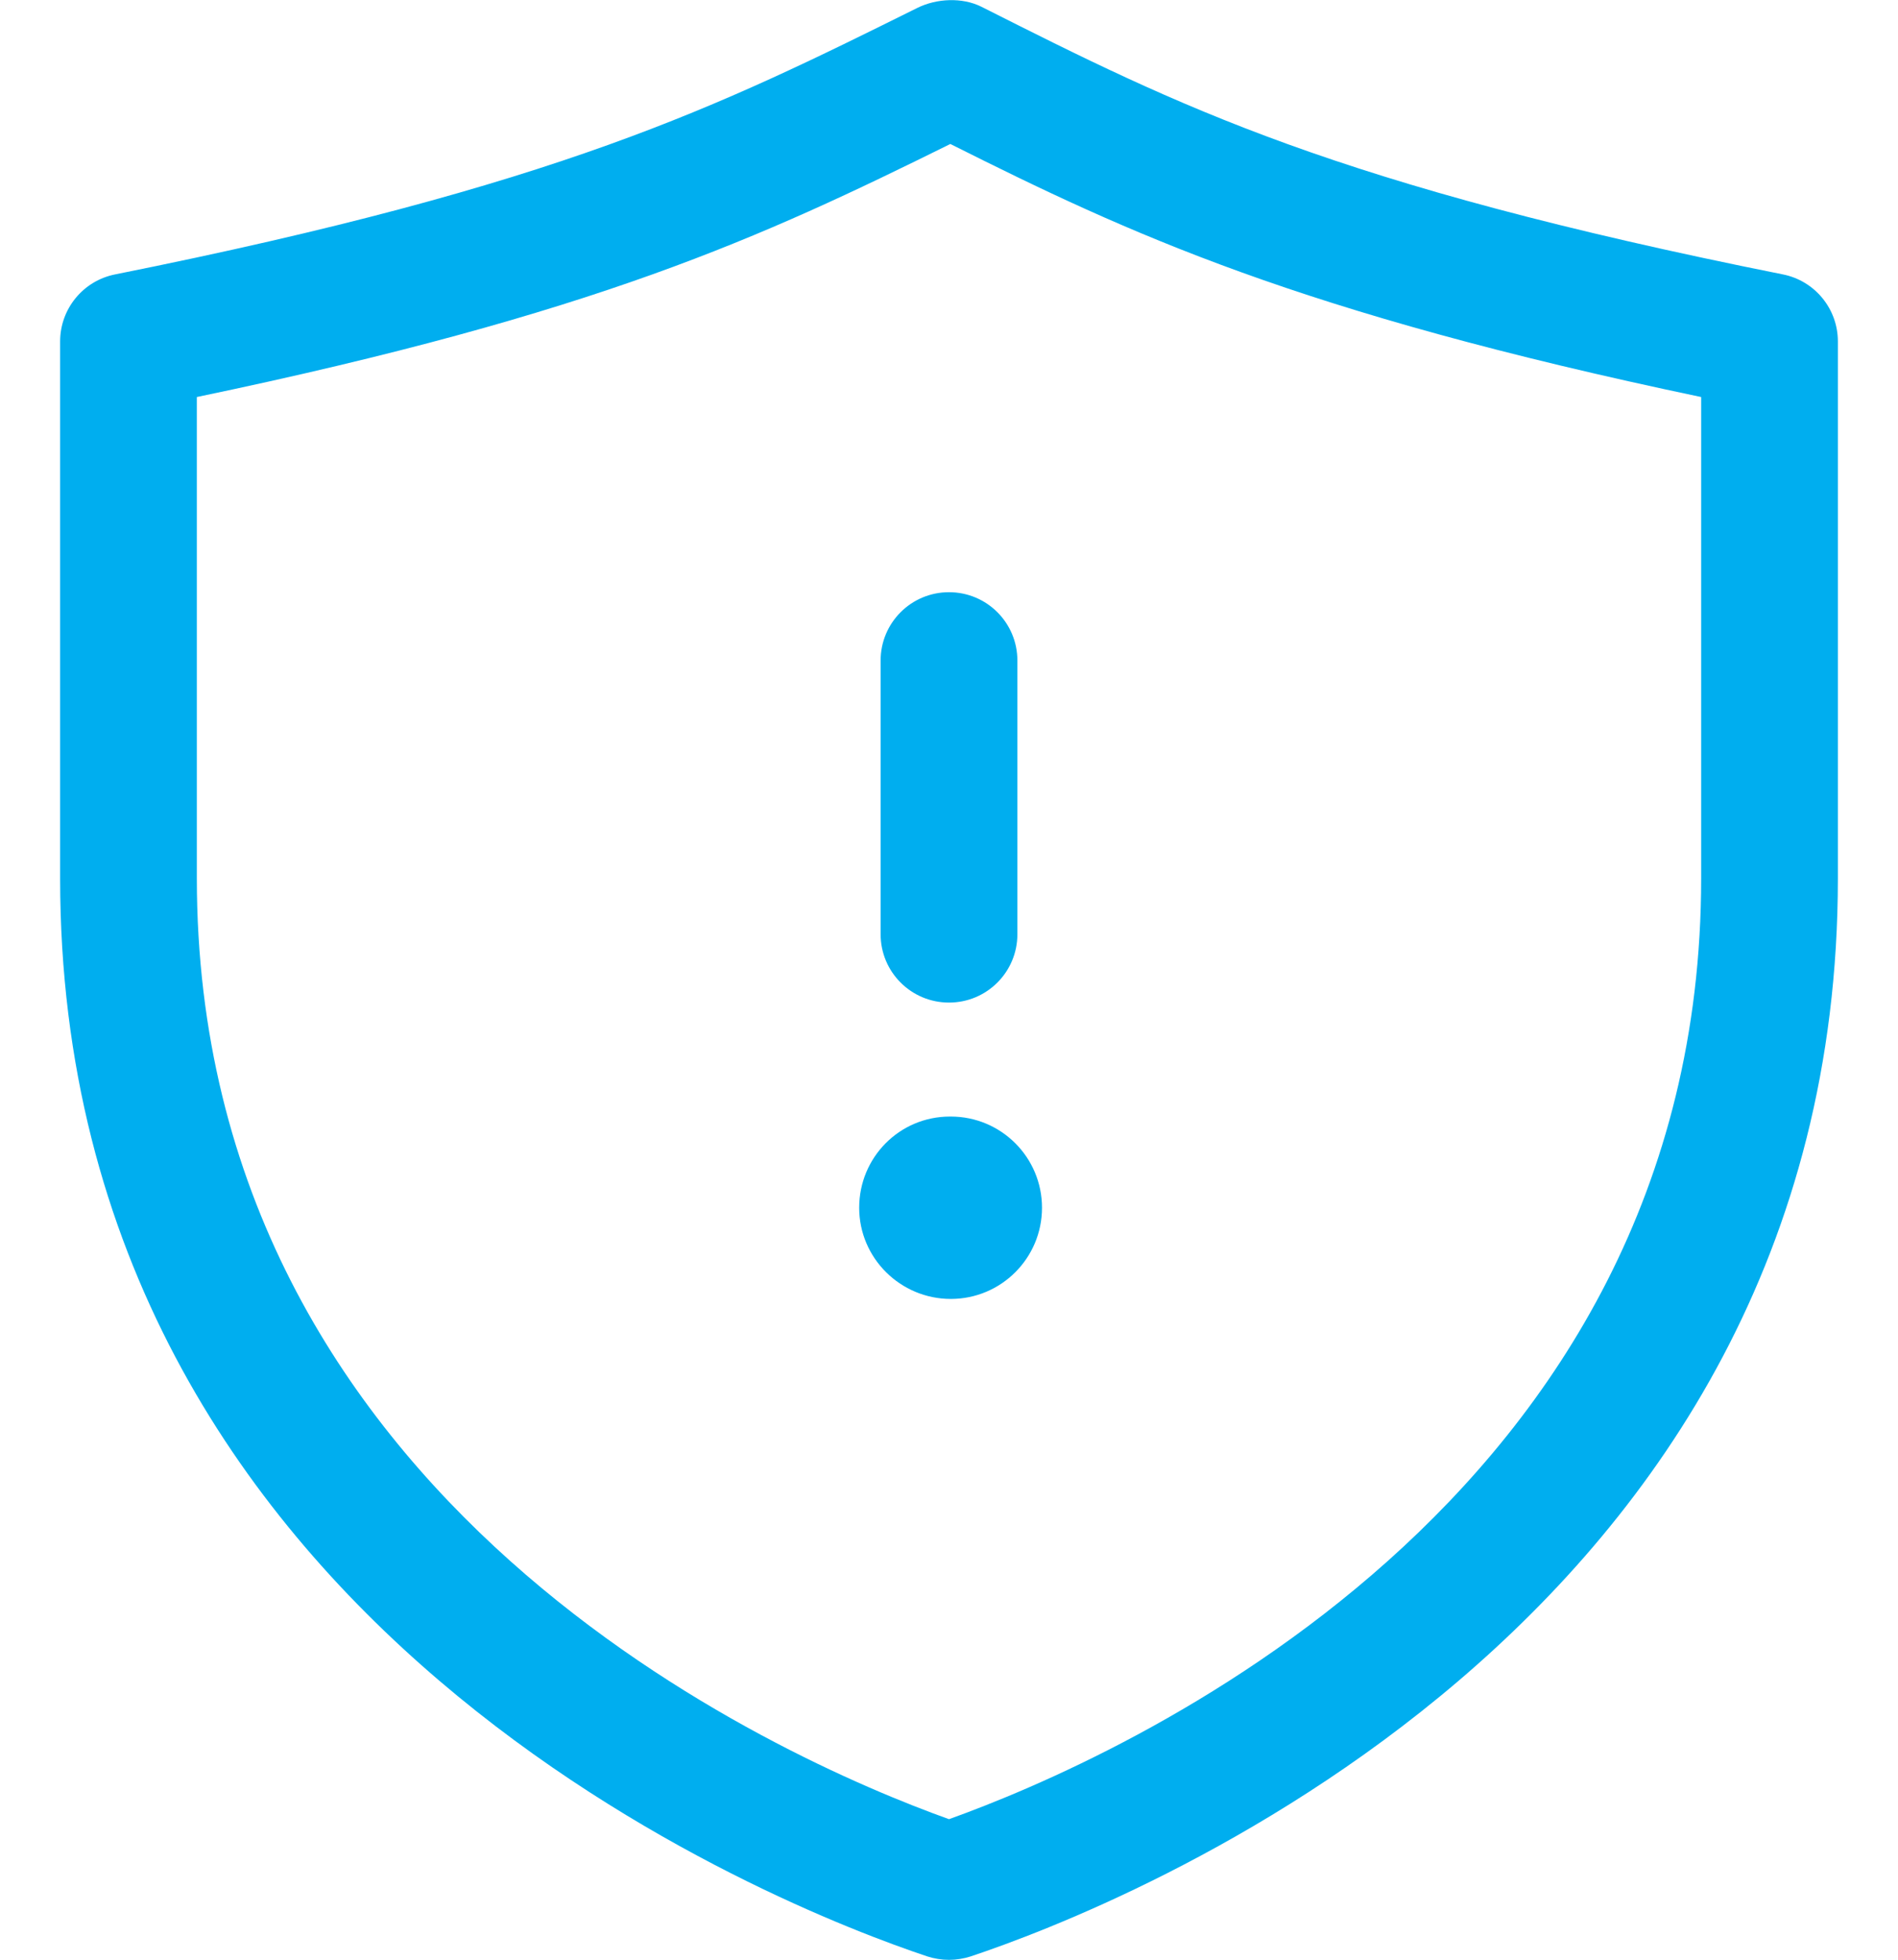 <?xml version="1.0" encoding="UTF-8"?> <svg xmlns="http://www.w3.org/2000/svg" width="31" height="32" viewBox="0 0 31 32" fill="none"><path d="M29.121 4.481C21.788 3.014 19.249 1.733 16.029 0.11C15.716 -0.046 15.299 -0.027 14.983 0.129C11.722 1.748 9.146 3.025 1.879 4.481C1.358 4.585 0.982 5.043 0.982 5.575V14.342C0.982 26.604 12.783 31.157 15.146 31.946C15.262 31.983 15.381 32.002 15.5 32.002C15.619 32.002 15.738 31.983 15.854 31.946C18.221 31.157 30.018 26.6 30.018 14.342V5.575C30.018 5.043 29.642 4.585 29.121 4.481ZM27.785 14.342C27.785 24.564 18.229 28.726 15.5 29.705C12.771 28.726 3.215 24.564 3.215 14.342V6.483C9.745 5.121 12.429 3.881 15.522 2.351C18.433 3.811 21.203 5.102 27.785 6.483V14.342ZM17.019 19.721C17.019 20.544 16.352 21.21 15.53 21.21C14.707 21.21 14.033 20.544 14.033 19.721C14.033 18.898 14.692 18.232 15.515 18.232H15.53C16.352 18.232 17.019 18.898 17.019 19.721ZM15.5 9.67C16.118 9.67 16.617 10.169 16.617 10.787V15.254C16.617 15.872 16.118 16.371 15.5 16.371C14.882 16.371 14.383 15.872 14.383 15.254V10.787C14.383 10.169 14.882 9.67 15.5 9.67Z" fill="#00AEEF"></path></svg> 